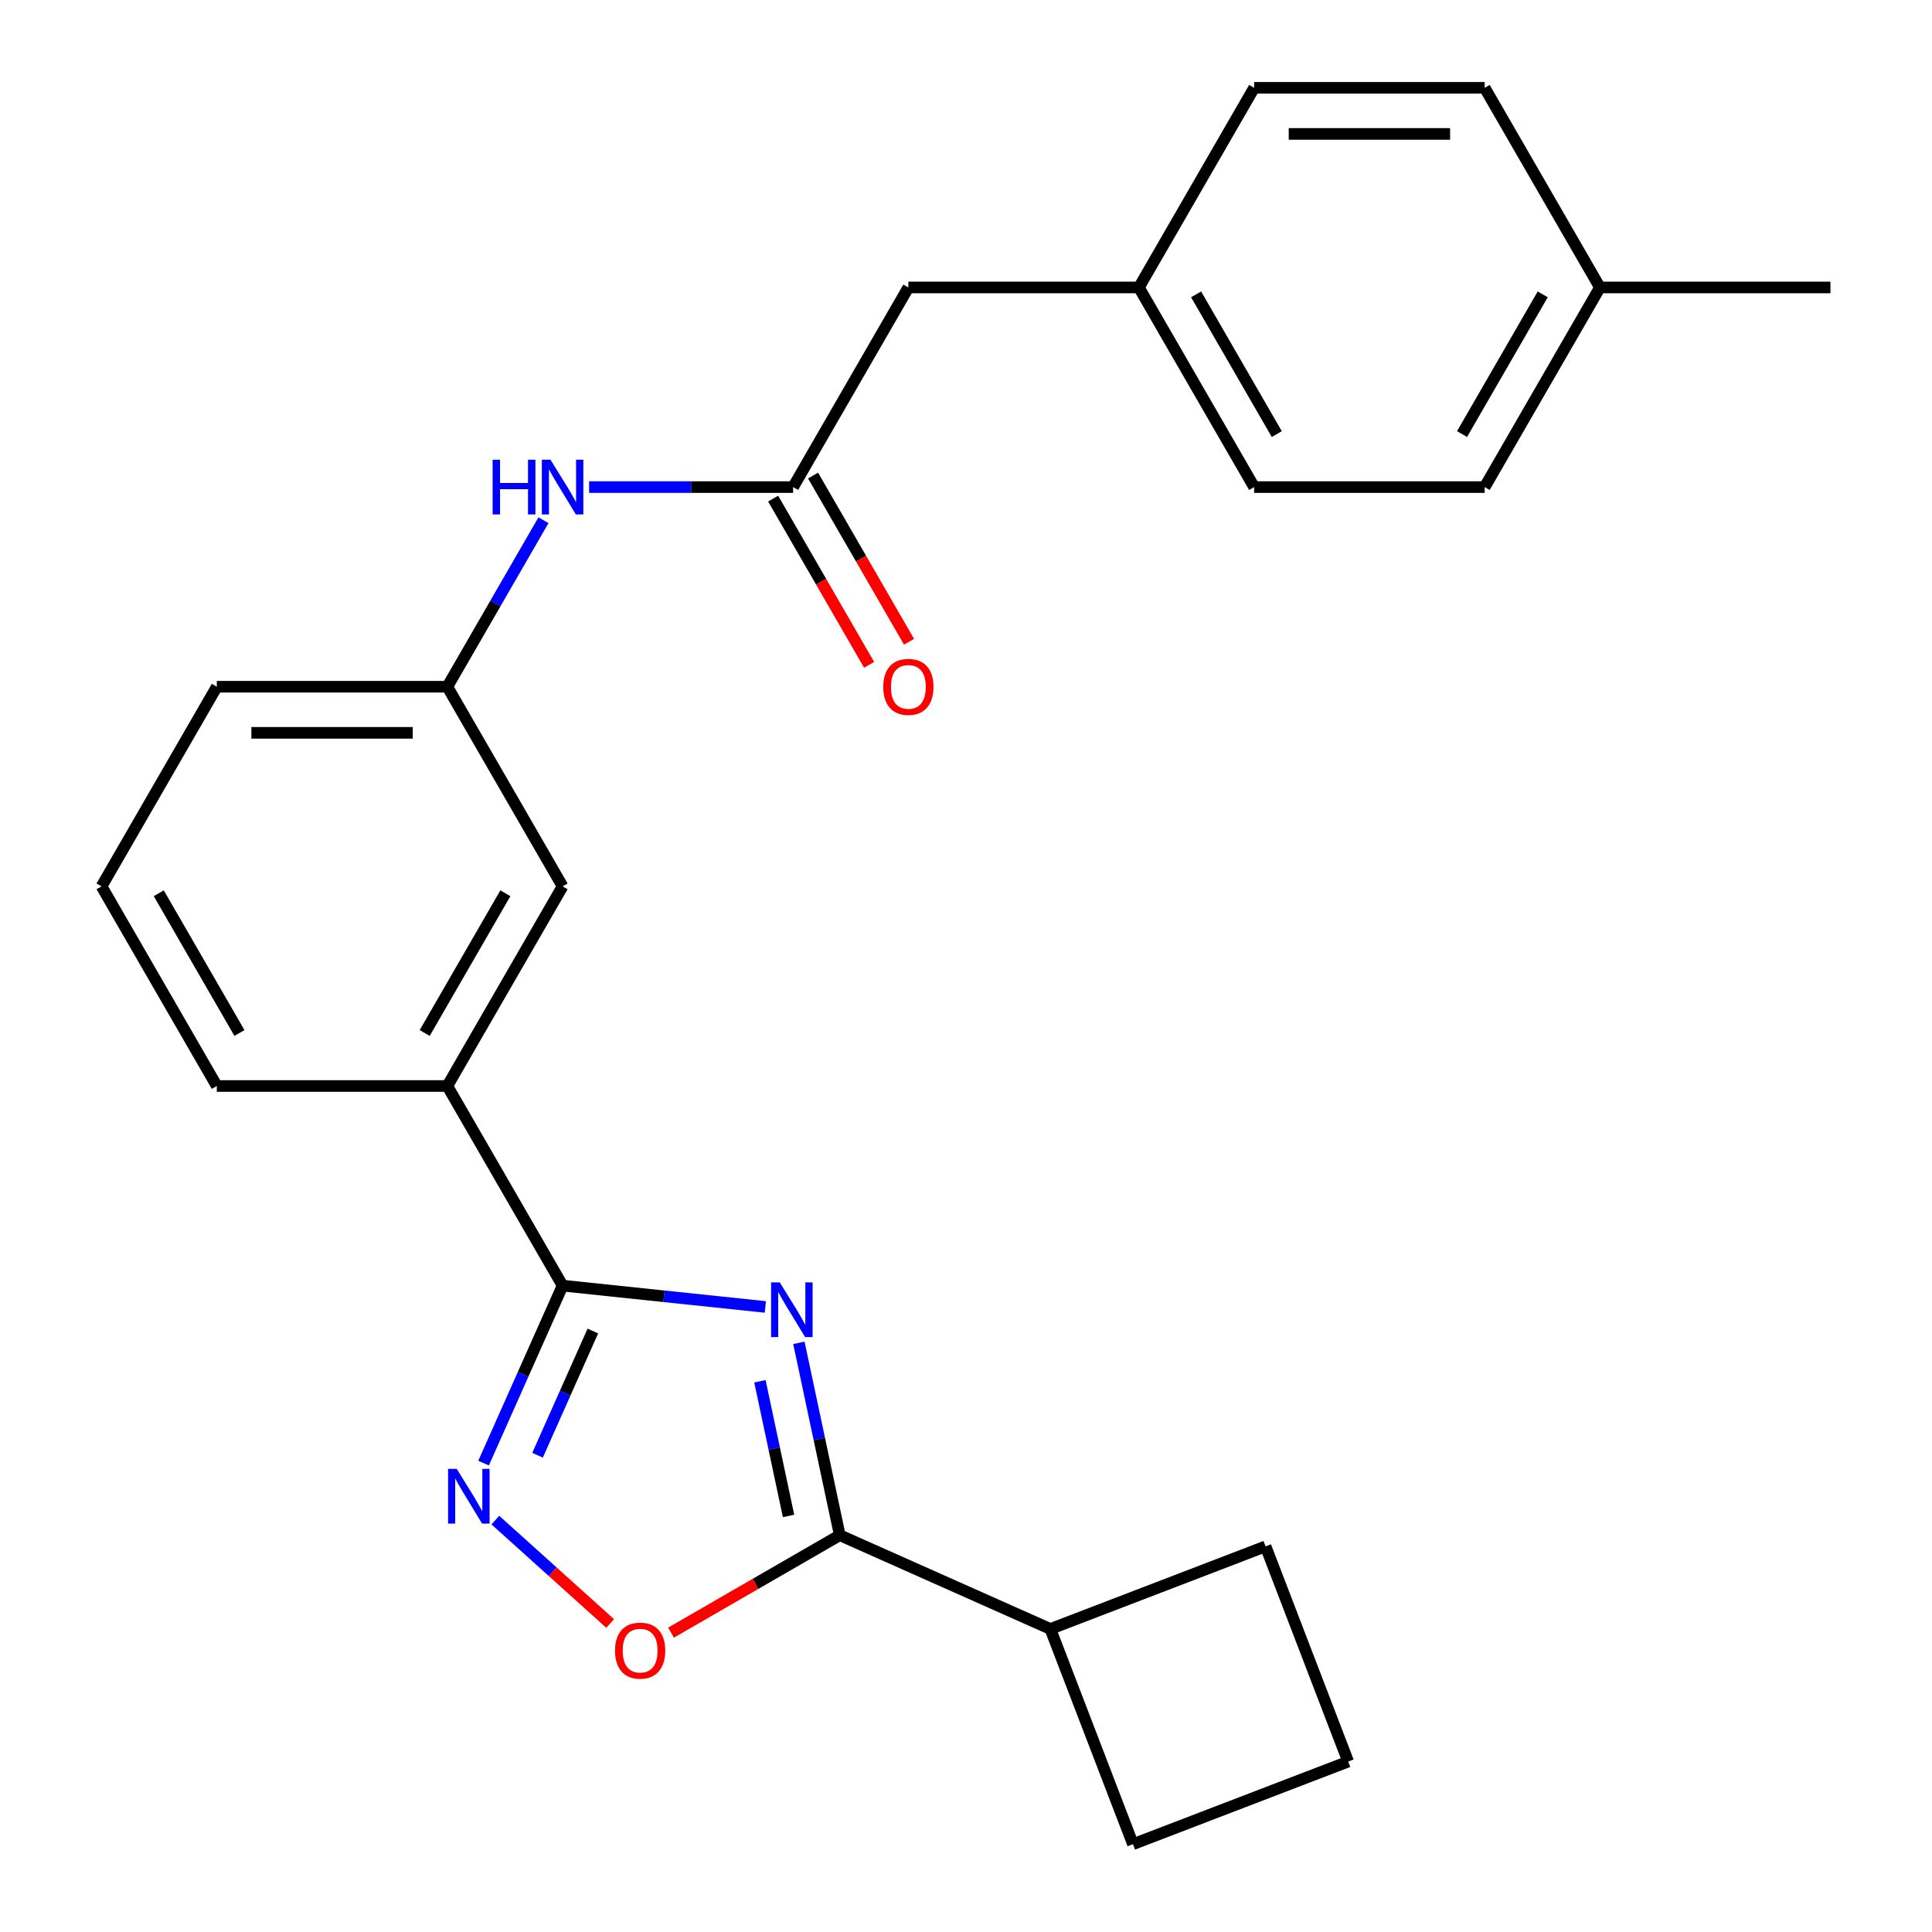 <?xml version='1.0' encoding='iso-8859-1'?>
<svg version='1.1' baseProfile='full'
              xmlns='http://www.w3.org/2000/svg'
                      xmlns:rdkit='http://www.rdkit.org/xml'
                      xmlns:xlink='http://www.w3.org/1999/xlink'
                  xml:space='preserve'
width='1000px' height='1000px' viewBox='0 0 1000 1000'>
<!-- END OF HEADER -->
<rect style='opacity:1.0;fill:#FFFFFF;stroke:none' width='1000' height='1000' x='0' y='0'> </rect>
<path class='bond-0' d='M 396.136,676.472 L 343.666,670.957' style='fill:none;fill-rule:evenodd;stroke:#0000FF;stroke-width:6px;stroke-linecap:butt;stroke-linejoin:miter;stroke-opacity:1' />
<path class='bond-0' d='M 343.666,670.957 L 291.196,665.442' style='fill:none;fill-rule:evenodd;stroke:#000000;stroke-width:6px;stroke-linecap:butt;stroke-linejoin:miter;stroke-opacity:1' />
<path class='bond-1' d='M 413.503,695.057 L 424.084,744.84' style='fill:none;fill-rule:evenodd;stroke:#0000FF;stroke-width:6px;stroke-linecap:butt;stroke-linejoin:miter;stroke-opacity:1' />
<path class='bond-1' d='M 424.084,744.84 L 434.666,794.623' style='fill:none;fill-rule:evenodd;stroke:#000000;stroke-width:6px;stroke-linecap:butt;stroke-linejoin:miter;stroke-opacity:1' />
<path class='bond-1' d='M 393.335,714.953 L 400.743,749.802' style='fill:none;fill-rule:evenodd;stroke:#0000FF;stroke-width:6px;stroke-linecap:butt;stroke-linejoin:miter;stroke-opacity:1' />
<path class='bond-1' d='M 400.743,749.802 L 408.15,784.65' style='fill:none;fill-rule:evenodd;stroke:#000000;stroke-width:6px;stroke-linecap:butt;stroke-linejoin:miter;stroke-opacity:1' />
<path class='bond-2' d='M 291.196,665.442 L 270.747,711.371' style='fill:none;fill-rule:evenodd;stroke:#000000;stroke-width:6px;stroke-linecap:butt;stroke-linejoin:miter;stroke-opacity:1' />
<path class='bond-2' d='M 270.747,711.371 L 250.298,757.3' style='fill:none;fill-rule:evenodd;stroke:#0000FF;stroke-width:6px;stroke-linecap:butt;stroke-linejoin:miter;stroke-opacity:1' />
<path class='bond-2' d='M 306.861,688.927 L 292.547,721.077' style='fill:none;fill-rule:evenodd;stroke:#000000;stroke-width:6px;stroke-linecap:butt;stroke-linejoin:miter;stroke-opacity:1' />
<path class='bond-2' d='M 292.547,721.077 L 278.233,753.228' style='fill:none;fill-rule:evenodd;stroke:#0000FF;stroke-width:6px;stroke-linecap:butt;stroke-linejoin:miter;stroke-opacity:1' />
<path class='bond-5' d='M 291.196,665.442 L 231.538,562.111' style='fill:none;fill-rule:evenodd;stroke:#000000;stroke-width:6px;stroke-linecap:butt;stroke-linejoin:miter;stroke-opacity:1' />
<path class='bond-3' d='M 434.666,794.623 L 390.992,819.839' style='fill:none;fill-rule:evenodd;stroke:#000000;stroke-width:6px;stroke-linecap:butt;stroke-linejoin:miter;stroke-opacity:1' />
<path class='bond-3' d='M 390.992,819.839 L 347.318,845.054' style='fill:none;fill-rule:evenodd;stroke:#FF0000;stroke-width:6px;stroke-linecap:butt;stroke-linejoin:miter;stroke-opacity:1' />
<path class='bond-10' d='M 434.666,794.623 L 543.667,843.154' style='fill:none;fill-rule:evenodd;stroke:#000000;stroke-width:6px;stroke-linecap:butt;stroke-linejoin:miter;stroke-opacity:1' />
<path class='bond-25' d='M 256.388,786.799 L 286.101,813.553' style='fill:none;fill-rule:evenodd;stroke:#0000FF;stroke-width:6px;stroke-linecap:butt;stroke-linejoin:miter;stroke-opacity:1' />
<path class='bond-25' d='M 286.101,813.553 L 315.814,840.306' style='fill:none;fill-rule:evenodd;stroke:#FF0000;stroke-width:6px;stroke-linecap:butt;stroke-linejoin:miter;stroke-opacity:1' />
<path class='bond-4' d='M 410.513,252.117 L 357.716,252.117' style='fill:none;fill-rule:evenodd;stroke:#000000;stroke-width:6px;stroke-linecap:butt;stroke-linejoin:miter;stroke-opacity:1' />
<path class='bond-4' d='M 357.716,252.117 L 304.919,252.117' style='fill:none;fill-rule:evenodd;stroke:#0000FF;stroke-width:6px;stroke-linecap:butt;stroke-linejoin:miter;stroke-opacity:1' />
<path class='bond-9' d='M 400.179,258.083 L 425.014,301.097' style='fill:none;fill-rule:evenodd;stroke:#000000;stroke-width:6px;stroke-linecap:butt;stroke-linejoin:miter;stroke-opacity:1' />
<path class='bond-9' d='M 425.014,301.097 L 449.848,344.111' style='fill:none;fill-rule:evenodd;stroke:#FF0000;stroke-width:6px;stroke-linecap:butt;stroke-linejoin:miter;stroke-opacity:1' />
<path class='bond-9' d='M 420.846,246.151 L 445.68,289.165' style='fill:none;fill-rule:evenodd;stroke:#000000;stroke-width:6px;stroke-linecap:butt;stroke-linejoin:miter;stroke-opacity:1' />
<path class='bond-9' d='M 445.68,289.165 L 470.514,332.18' style='fill:none;fill-rule:evenodd;stroke:#FF0000;stroke-width:6px;stroke-linecap:butt;stroke-linejoin:miter;stroke-opacity:1' />
<path class='bond-11' d='M 410.513,252.117 L 470.171,148.786' style='fill:none;fill-rule:evenodd;stroke:#000000;stroke-width:6px;stroke-linecap:butt;stroke-linejoin:miter;stroke-opacity:1' />
<path class='bond-7' d='M 231.538,562.111 L 291.196,458.78' style='fill:none;fill-rule:evenodd;stroke:#000000;stroke-width:6px;stroke-linecap:butt;stroke-linejoin:miter;stroke-opacity:1' />
<path class='bond-7' d='M 219.82,534.679 L 261.581,462.348' style='fill:none;fill-rule:evenodd;stroke:#000000;stroke-width:6px;stroke-linecap:butt;stroke-linejoin:miter;stroke-opacity:1' />
<path class='bond-18' d='M 231.538,562.111 L 112.221,562.111' style='fill:none;fill-rule:evenodd;stroke:#000000;stroke-width:6px;stroke-linecap:butt;stroke-linejoin:miter;stroke-opacity:1' />
<path class='bond-6' d='M 281.298,269.26 L 256.418,312.354' style='fill:none;fill-rule:evenodd;stroke:#0000FF;stroke-width:6px;stroke-linecap:butt;stroke-linejoin:miter;stroke-opacity:1' />
<path class='bond-6' d='M 256.418,312.354 L 231.538,355.448' style='fill:none;fill-rule:evenodd;stroke:#000000;stroke-width:6px;stroke-linecap:butt;stroke-linejoin:miter;stroke-opacity:1' />
<path class='bond-8' d='M 291.196,458.78 L 231.538,355.448' style='fill:none;fill-rule:evenodd;stroke:#000000;stroke-width:6px;stroke-linecap:butt;stroke-linejoin:miter;stroke-opacity:1' />
<path class='bond-27' d='M 231.538,355.448 L 112.221,355.448' style='fill:none;fill-rule:evenodd;stroke:#000000;stroke-width:6px;stroke-linecap:butt;stroke-linejoin:miter;stroke-opacity:1' />
<path class='bond-27' d='M 213.64,379.312 L 130.118,379.312' style='fill:none;fill-rule:evenodd;stroke:#000000;stroke-width:6px;stroke-linecap:butt;stroke-linejoin:miter;stroke-opacity:1' />
<path class='bond-22' d='M 543.667,843.154 L 655.059,800.395' style='fill:none;fill-rule:evenodd;stroke:#000000;stroke-width:6px;stroke-linecap:butt;stroke-linejoin:miter;stroke-opacity:1' />
<path class='bond-23' d='M 543.667,843.154 L 586.427,954.545' style='fill:none;fill-rule:evenodd;stroke:#000000;stroke-width:6px;stroke-linecap:butt;stroke-linejoin:miter;stroke-opacity:1' />
<path class='bond-12' d='M 470.171,148.786 L 589.487,148.786' style='fill:none;fill-rule:evenodd;stroke:#000000;stroke-width:6px;stroke-linecap:butt;stroke-linejoin:miter;stroke-opacity:1' />
<path class='bond-14' d='M 589.487,148.786 L 649.146,45.455' style='fill:none;fill-rule:evenodd;stroke:#000000;stroke-width:6px;stroke-linecap:butt;stroke-linejoin:miter;stroke-opacity:1' />
<path class='bond-15' d='M 589.487,148.786 L 649.146,252.117' style='fill:none;fill-rule:evenodd;stroke:#000000;stroke-width:6px;stroke-linecap:butt;stroke-linejoin:miter;stroke-opacity:1' />
<path class='bond-15' d='M 619.102,152.354 L 660.863,224.686' style='fill:none;fill-rule:evenodd;stroke:#000000;stroke-width:6px;stroke-linecap:butt;stroke-linejoin:miter;stroke-opacity:1' />
<path class='bond-13' d='M 828.121,148.786 L 768.462,252.117' style='fill:none;fill-rule:evenodd;stroke:#000000;stroke-width:6px;stroke-linecap:butt;stroke-linejoin:miter;stroke-opacity:1' />
<path class='bond-13' d='M 798.506,152.354 L 756.745,224.686' style='fill:none;fill-rule:evenodd;stroke:#000000;stroke-width:6px;stroke-linecap:butt;stroke-linejoin:miter;stroke-opacity:1' />
<path class='bond-24' d='M 828.121,148.786 L 947.437,148.786' style='fill:none;fill-rule:evenodd;stroke:#000000;stroke-width:6px;stroke-linecap:butt;stroke-linejoin:miter;stroke-opacity:1' />
<path class='bond-28' d='M 828.121,148.786 L 768.462,45.455' style='fill:none;fill-rule:evenodd;stroke:#000000;stroke-width:6px;stroke-linecap:butt;stroke-linejoin:miter;stroke-opacity:1' />
<path class='bond-16' d='M 649.146,45.455 L 768.462,45.455' style='fill:none;fill-rule:evenodd;stroke:#000000;stroke-width:6px;stroke-linecap:butt;stroke-linejoin:miter;stroke-opacity:1' />
<path class='bond-16' d='M 667.043,69.318 L 750.565,69.318' style='fill:none;fill-rule:evenodd;stroke:#000000;stroke-width:6px;stroke-linecap:butt;stroke-linejoin:miter;stroke-opacity:1' />
<path class='bond-17' d='M 649.146,252.117 L 768.462,252.117' style='fill:none;fill-rule:evenodd;stroke:#000000;stroke-width:6px;stroke-linecap:butt;stroke-linejoin:miter;stroke-opacity:1' />
<path class='bond-19' d='M 112.221,562.111 L 52.563,458.78' style='fill:none;fill-rule:evenodd;stroke:#000000;stroke-width:6px;stroke-linecap:butt;stroke-linejoin:miter;stroke-opacity:1' />
<path class='bond-19' d='M 123.938,534.679 L 82.178,462.348' style='fill:none;fill-rule:evenodd;stroke:#000000;stroke-width:6px;stroke-linecap:butt;stroke-linejoin:miter;stroke-opacity:1' />
<path class='bond-21' d='M 52.563,458.78 L 112.221,355.448' style='fill:none;fill-rule:evenodd;stroke:#000000;stroke-width:6px;stroke-linecap:butt;stroke-linejoin:miter;stroke-opacity:1' />
<path class='bond-20' d='M 697.818,911.786 L 586.427,954.545' style='fill:none;fill-rule:evenodd;stroke:#000000;stroke-width:6px;stroke-linecap:butt;stroke-linejoin:miter;stroke-opacity:1' />
<path class='bond-26' d='M 697.818,911.786 L 655.059,800.395' style='fill:none;fill-rule:evenodd;stroke:#000000;stroke-width:6px;stroke-linecap:butt;stroke-linejoin:miter;stroke-opacity:1' />
<path  class='atom-0' d='M 403.599 663.754
L 412.879 678.754
Q 413.799 680.234, 415.279 682.914
Q 416.759 685.594, 416.839 685.754
L 416.839 663.754
L 420.599 663.754
L 420.599 692.074
L 416.719 692.074
L 406.759 675.674
Q 405.599 673.754, 404.359 671.554
Q 403.159 669.354, 402.799 668.674
L 402.799 692.074
L 399.119 692.074
L 399.119 663.754
L 403.599 663.754
' fill='#0000FF'/>
<path  class='atom-3' d='M 236.405 760.283
L 245.685 775.283
Q 246.605 776.763, 248.085 779.443
Q 249.565 782.123, 249.645 782.283
L 249.645 760.283
L 253.405 760.283
L 253.405 788.603
L 249.525 788.603
L 239.565 772.203
Q 238.405 770.283, 237.165 768.083
Q 235.965 765.883, 235.605 765.203
L 235.605 788.603
L 231.925 788.603
L 231.925 760.283
L 236.405 760.283
' fill='#0000FF'/>
<path  class='atom-4' d='M 318.335 854.362
Q 318.335 847.562, 321.695 843.762
Q 325.055 839.962, 331.335 839.962
Q 337.615 839.962, 340.975 843.762
Q 344.335 847.562, 344.335 854.362
Q 344.335 861.242, 340.935 865.162
Q 337.535 869.042, 331.335 869.042
Q 325.095 869.042, 321.695 865.162
Q 318.335 861.282, 318.335 854.362
M 331.335 865.842
Q 335.655 865.842, 337.975 862.962
Q 340.335 860.042, 340.335 854.362
Q 340.335 848.802, 337.975 846.002
Q 335.655 843.162, 331.335 843.162
Q 327.015 843.162, 324.655 845.962
Q 322.335 848.762, 322.335 854.362
Q 322.335 860.082, 324.655 862.962
Q 327.015 865.842, 331.335 865.842
' fill='#FF0000'/>
<path  class='atom-7' d='M 254.976 237.957
L 258.816 237.957
L 258.816 249.997
L 273.296 249.997
L 273.296 237.957
L 277.136 237.957
L 277.136 266.277
L 273.296 266.277
L 273.296 253.197
L 258.816 253.197
L 258.816 266.277
L 254.976 266.277
L 254.976 237.957
' fill='#0000FF'/>
<path  class='atom-7' d='M 284.936 237.957
L 294.216 252.957
Q 295.136 254.437, 296.616 257.117
Q 298.096 259.797, 298.176 259.957
L 298.176 237.957
L 301.936 237.957
L 301.936 266.277
L 298.056 266.277
L 288.096 249.877
Q 286.936 247.957, 285.696 245.757
Q 284.496 243.557, 284.136 242.877
L 284.136 266.277
L 280.456 266.277
L 280.456 237.957
L 284.936 237.957
' fill='#0000FF'/>
<path  class='atom-10' d='M 457.171 355.528
Q 457.171 348.728, 460.531 344.928
Q 463.891 341.128, 470.171 341.128
Q 476.451 341.128, 479.811 344.928
Q 483.171 348.728, 483.171 355.528
Q 483.171 362.408, 479.771 366.328
Q 476.371 370.208, 470.171 370.208
Q 463.931 370.208, 460.531 366.328
Q 457.171 362.448, 457.171 355.528
M 470.171 367.008
Q 474.491 367.008, 476.811 364.128
Q 479.171 361.208, 479.171 355.528
Q 479.171 349.968, 476.811 347.168
Q 474.491 344.328, 470.171 344.328
Q 465.851 344.328, 463.491 347.128
Q 461.171 349.928, 461.171 355.528
Q 461.171 361.248, 463.491 364.128
Q 465.851 367.008, 470.171 367.008
' fill='#FF0000'/>
</svg>
